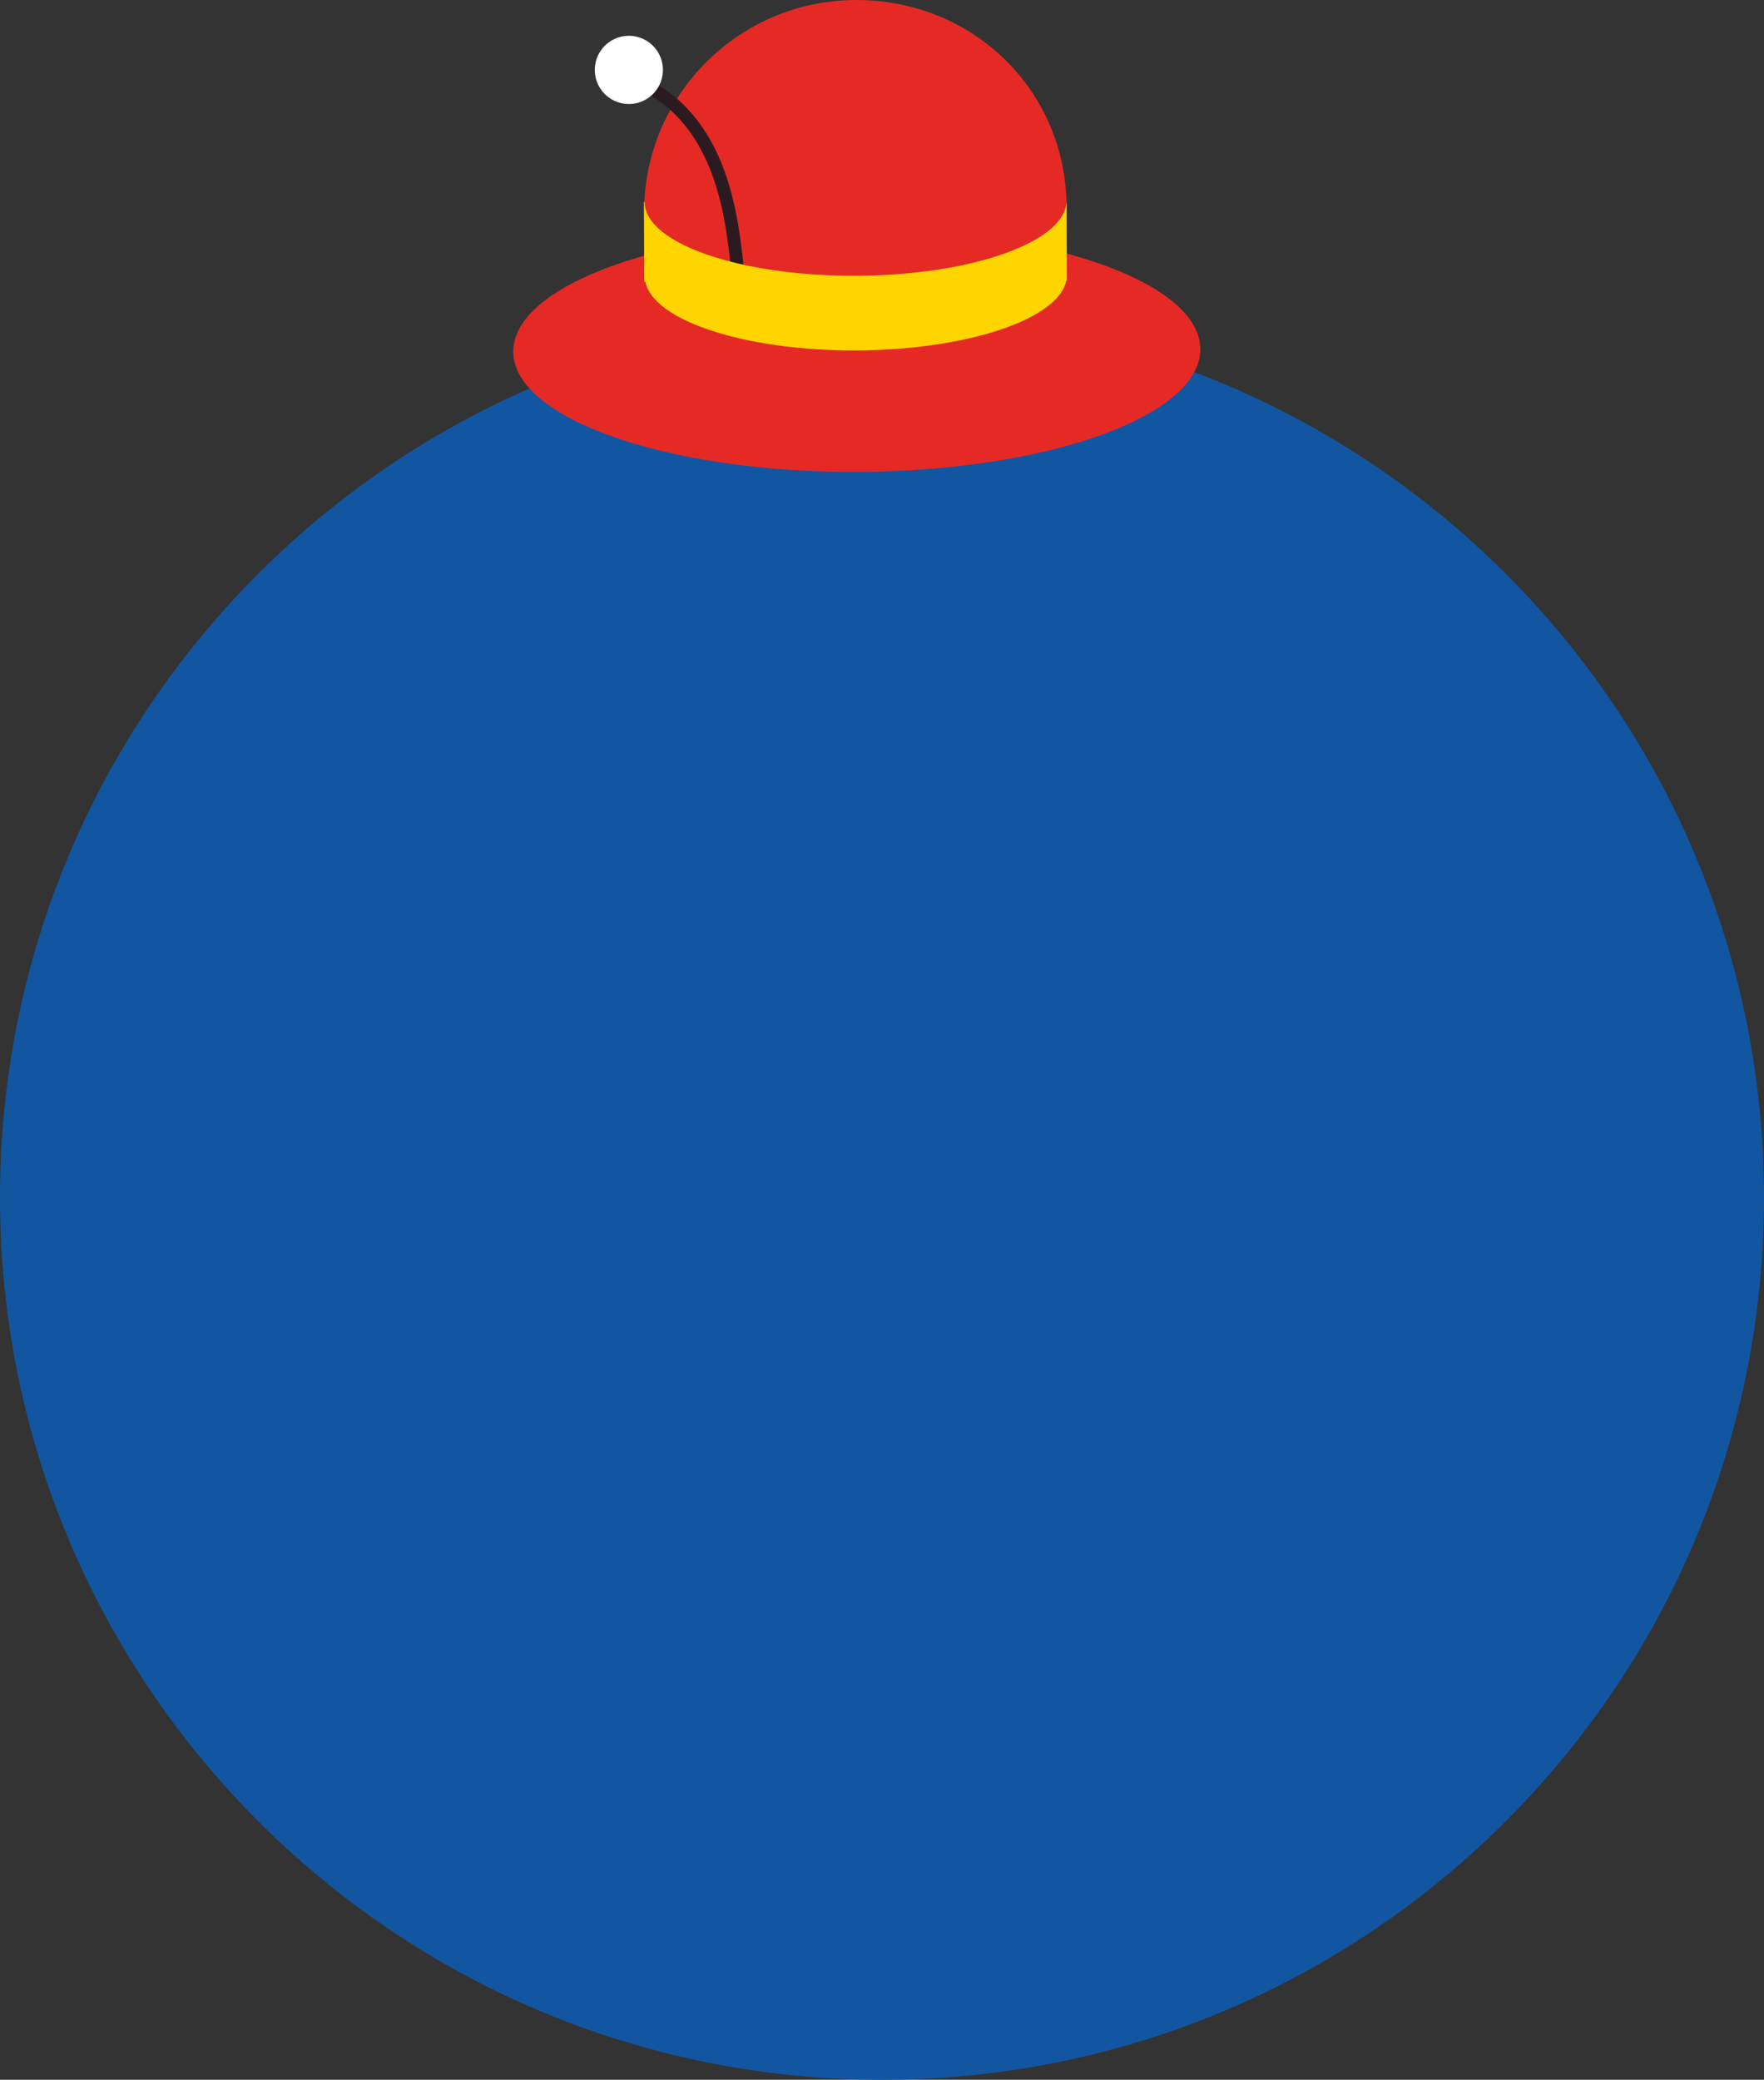 <?xml version="1.0" encoding="utf-8"?>
<!-- Generator: Adobe Illustrator 25.0.1, SVG Export Plug-In . SVG Version: 6.00 Build 0)  -->
<!DOCTYPE svg PUBLIC "-//W3C//DTD SVG 1.0//EN" "http://www.w3.org/TR/2001/REC-SVG-20010904/DTD/svg10.dtd">
<svg version="1.0" id="Layer_1" xmlns:x="http://ns.adobe.com/Extensibility/1.0/" xmlns:i="http://ns.adobe.com/AdobeIllustrator/10.0/" xmlns:graph="http://ns.adobe.com/Graphs/1.0/"
	 xmlns="http://www.w3.org/2000/svg" xmlns:xlink="http://www.w3.org/1999/xlink" x="0px" y="0px" width="68.201px"
	 height="80.386px" viewBox="0 0 68.201 80.386" style="enable-background:new 0 0 68.201 80.386;" xml:space="preserve">
<rect x="0" y="0" width="68.201" height="80.386" fill="#333333" stroke="none"/>
<path style="fill:#1256A2;" d="M68.201,46.285c0,18.833-15.267,34.101-34.1,34.101C15.267,80.386,0,65.118,0,46.285
	s15.267-34.101,34.101-34.101C52.934,12.184,68.201,27.451,68.201,46.285"/>
<path style="fill:#E52A25;" d="M46.408,13.494c0.009,2.592-5.929,4.718-13.264,4.745c-7.335,0.027-13.29-2.052-13.3-4.646
	c-0.009-2.593,5.93-4.717,13.264-4.746C40.444,8.821,46.398,10.901,46.408,13.494"/>
<path style="fill:#E52A25;" d="M41.238,8.007c0.018,4.531-3.57,8.386-8.101,8.403c-4.532,0.016-8.218-3.643-8.235-8.175
	c-0.018-4.531,3.642-8.218,8.173-8.235C37.607-0.017,41.221,3.476,41.238,8.007"/>
<path style="fill:none;stroke:#2B1B21;stroke-width:0.496;stroke-miterlimit:10;" d="M23.992,2.981
	c1.046,0.21,1.977,0.85,2.654,1.674c0.676,0.825,1.112,1.826,1.388,2.856c0.276,1.029,0.4,2.095,0.505,3.156l-0.008-0.176"/>
<path style="fill:#FFFFFF;" d="M24.5,1.397c0.721,0.103,1.221,0.771,1.118,1.491c-0.102,0.721-0.77,1.222-1.491,1.119
	c-0.72-0.102-1.221-0.771-1.118-1.491C23.112,1.795,23.779,1.294,24.5,1.397"/>
<path style="fill:#FFD500;" d="M40.147,9.192c-1.408,0.867-4.037,1.457-7.055,1.468c-3.016,0.011-5.655-0.558-7.07-1.415
	c-0.699-0.419-1.098-0.912-1.1-1.437h-0.026l0.013,3.085h0.044c0.298,1.496,3.835,2.668,8.151,2.651
	c4.309-0.017,7.838-1.214,8.124-2.71l0.02-0.001l-0.012-3.086C41.238,8.271,40.844,8.769,40.147,9.192"/>
</svg>
